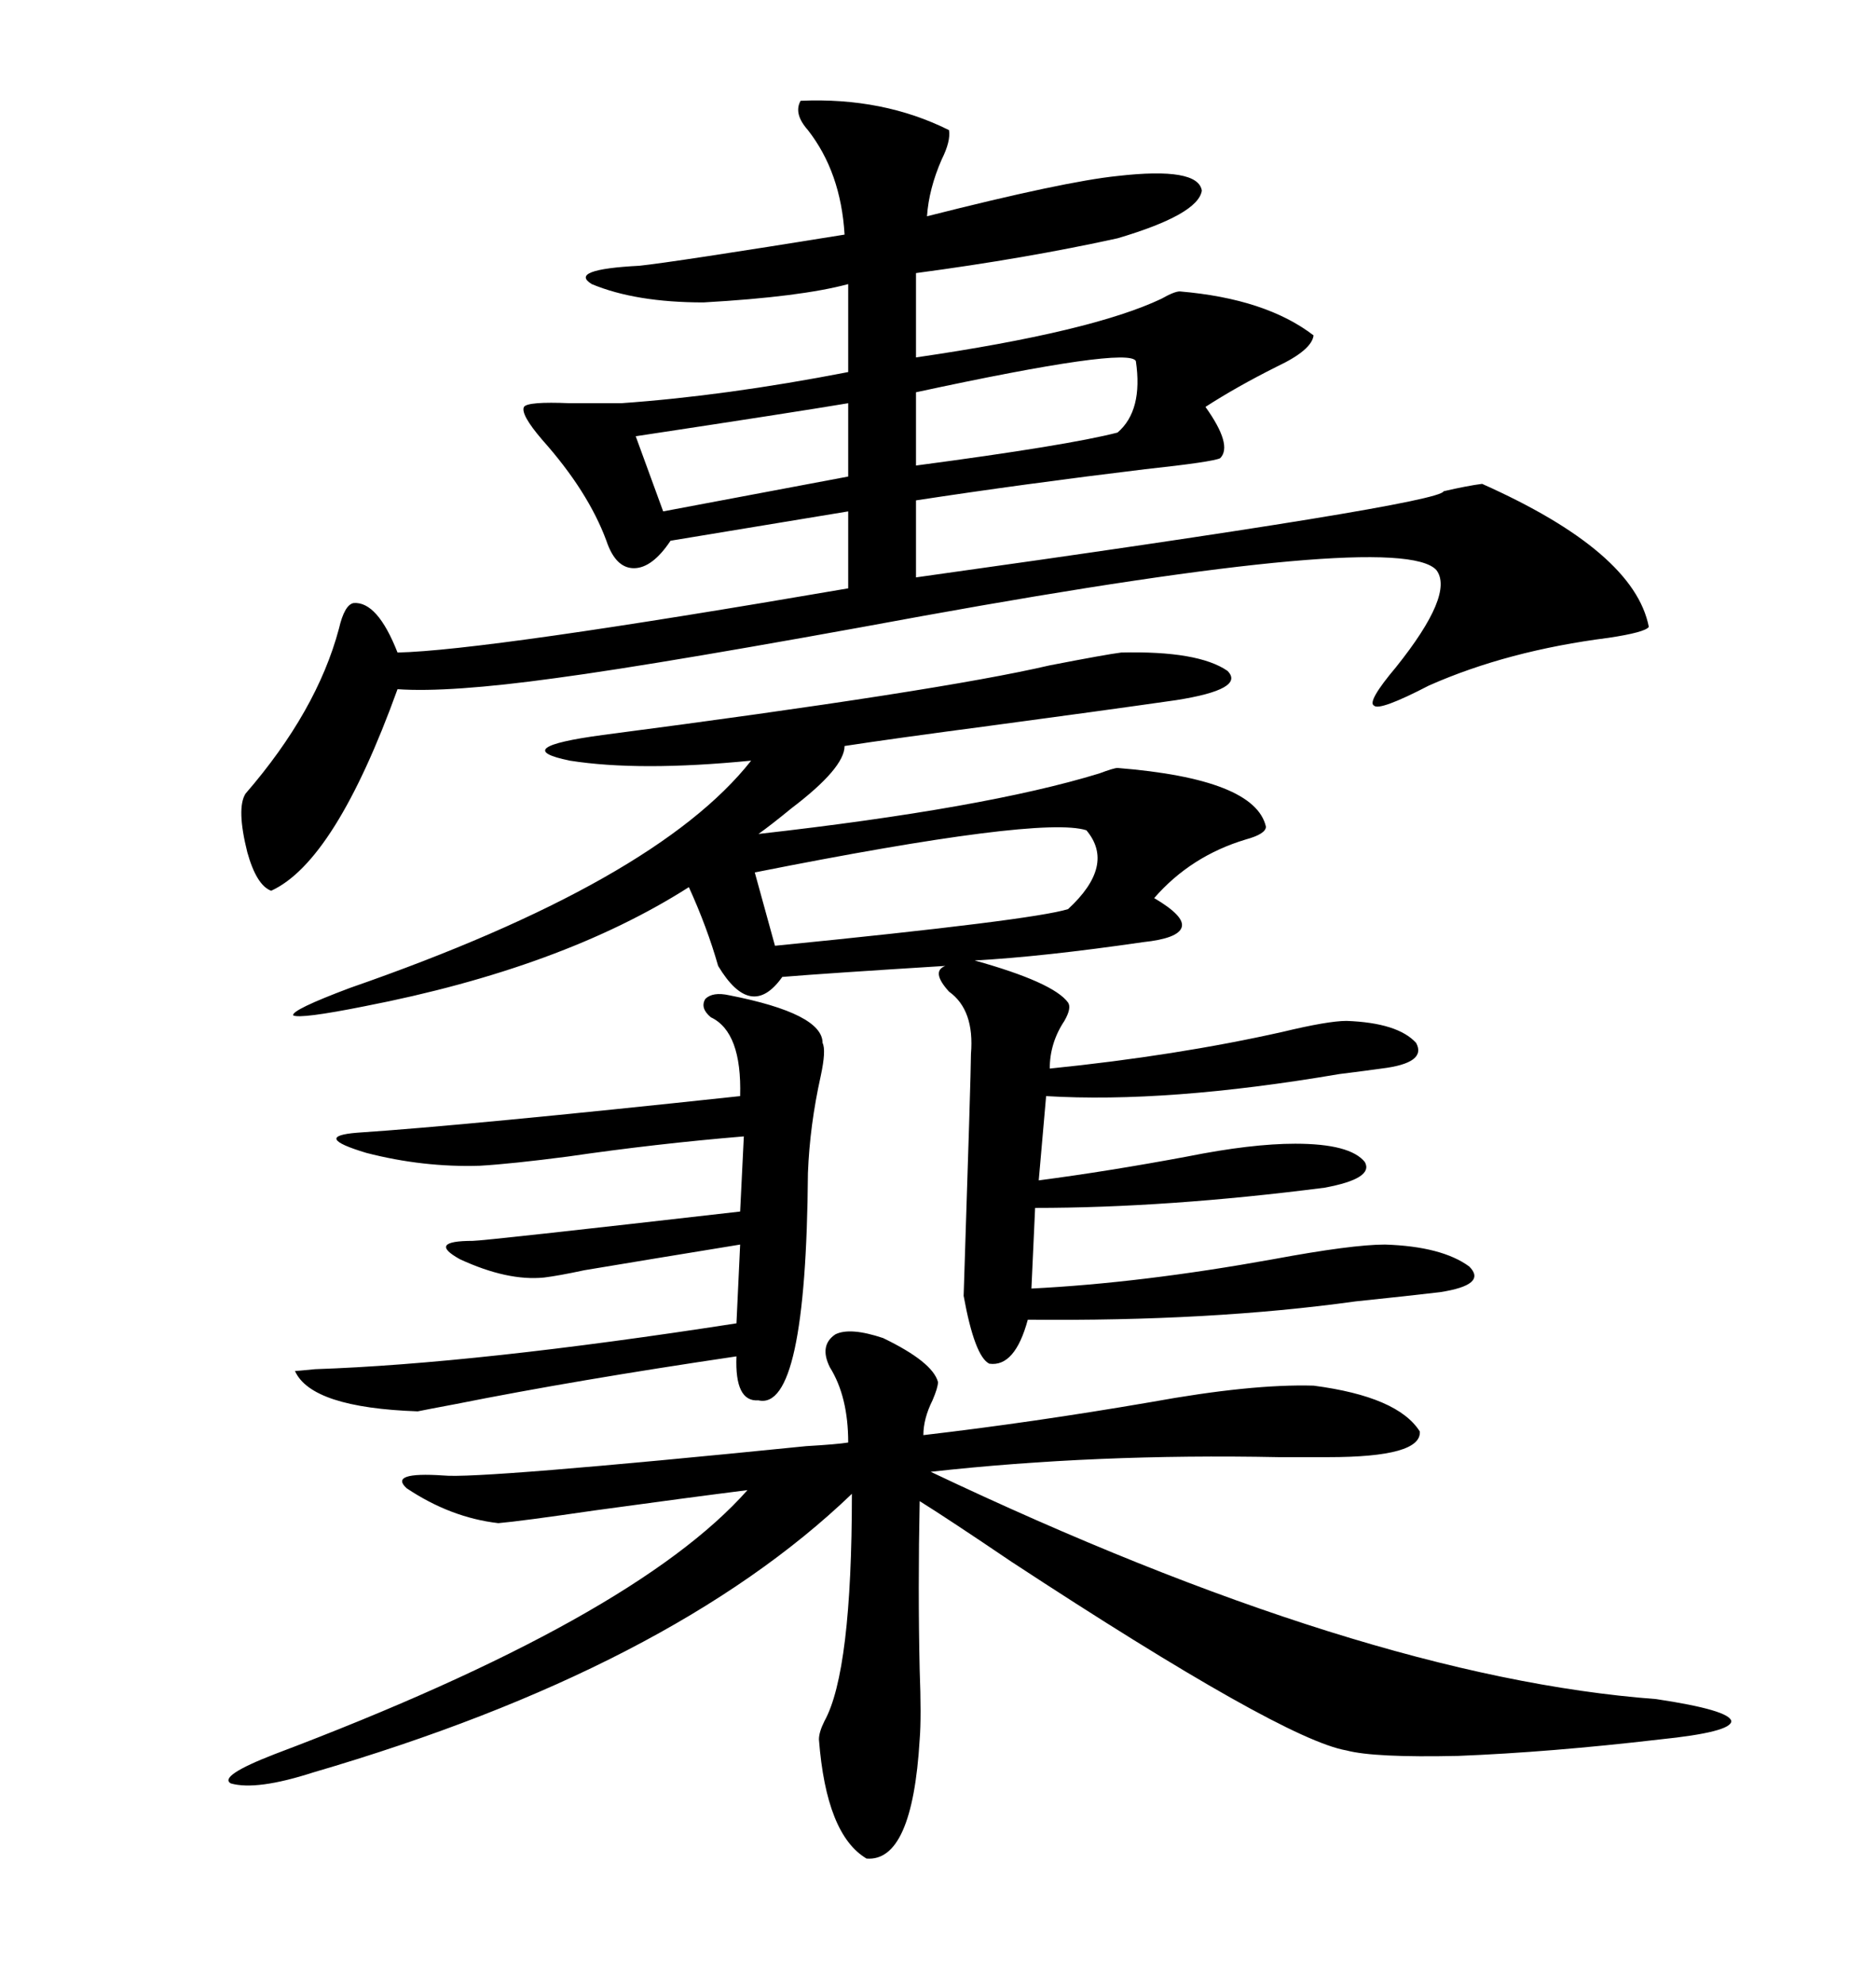 <svg xmlns="http://www.w3.org/2000/svg" xmlns:xlink="http://www.w3.org/1999/xlink" width="300" height="317.285"><path d="M128.03 16.11L128.03 16.11Q141.21 15.53 151.76 20.80L151.76 20.80Q152.05 22.56 150.59 25.49L150.59 25.49Q148.54 30.18 148.24 34.57L148.24 34.57Q170.21 29.00 178.71 28.13L178.71 28.13Q191.60 26.66 192.19 30.47L192.19 30.47Q191.60 34.28 178.71 38.09L178.71 38.09Q164.06 41.31 146.48 43.65L146.48 43.65L146.48 57.13Q174.61 53.03 185.74 47.75L185.74 47.75Q187.79 46.58 188.67 46.58L188.67 46.58Q202.44 47.75 210.06 53.61L210.06 53.61Q209.77 55.96 204.20 58.59L204.20 58.59Q197.75 61.82 192.77 65.04L192.77 65.04Q197.17 71.19 195.12 73.24L195.12 73.24Q193.95 73.83 183.11 75L183.11 75Q163.77 77.34 146.48 79.98L146.48 79.98L146.48 92.29Q230.27 80.57 230.86 78.52L230.86 78.52Q234.67 77.64 237.01 77.34L237.01 77.34Q261.33 88.18 263.67 100.20L263.67 100.20Q263.09 101.07 257.23 101.95L257.23 101.95Q241.11 104.00 228.52 109.57L228.52 109.57Q220.61 113.67 219.73 112.79L219.73 112.79Q218.55 112.21 223.24 106.64L223.24 106.64Q232.62 94.92 229.69 91.11L229.69 91.11Q223.83 84.67 147.66 98.44L147.66 98.44Q106.35 106.05 88.77 108.40L88.77 108.40Q71.78 110.74 63.57 110.16L63.57 110.16Q53.61 137.70 43.36 142.38L43.36 142.38Q41.02 141.50 39.55 136.23L39.55 136.23Q37.79 129.20 39.26 126.86L39.26 126.86Q50.68 113.67 54.20 100.49L54.20 100.49Q55.08 96.68 56.54 96.39L56.54 96.39Q60.35 96.09 63.57 104.30L63.57 104.30Q77.64 104.00 135.64 94.04L135.64 94.04L135.64 81.74L107.23 86.43Q104.30 90.82 101.37 90.82L101.37 90.82Q98.44 90.82 96.97 86.43L96.97 86.43Q94.04 78.52 86.72 70.31L86.72 70.31Q83.20 66.21 83.79 65.04L83.79 65.04Q84.38 64.16 91.11 64.45L91.11 64.45Q96.09 64.45 99.32 64.45L99.32 64.45Q116.02 63.28 135.64 59.47L135.64 59.47L135.64 45.41Q128.03 47.46 112.50 48.34L112.50 48.34Q101.66 48.34 94.63 45.41L94.63 45.41Q90.82 43.07 102.25 42.48L102.25 42.48Q107.81 41.89 135.06 37.50L135.06 37.50Q134.47 27.54 129.20 20.80L129.20 20.80Q126.86 18.16 128.03 16.11ZM179.30 104.30L179.30 104.30Q191.60 104.00 196.29 107.23L196.29 107.23Q199.22 110.16 188.09 111.91L188.09 111.91Q175.78 113.67 158.20 116.02L158.20 116.02Q142.68 118.07 135.06 119.24L135.06 119.24Q135.06 122.75 126.56 129.20L126.56 129.20Q123.34 131.84 121.29 133.30L121.29 133.30Q157.62 129.20 175.78 123.63L175.78 123.63Q178.13 122.75 178.71 122.75L178.71 122.75Q200.68 124.51 202.44 132.13L202.44 132.13Q202.44 133.30 199.22 134.18L199.22 134.18Q190.43 136.82 184.57 143.55L184.57 143.55Q189.55 146.48 188.96 148.24L188.96 148.24Q188.38 150 182.81 150.59L182.81 150.59Q166.70 152.93 155.86 153.52L155.86 153.52Q168.46 157.03 170.80 160.25L170.80 160.25Q171.39 161.13 170.21 163.18L170.21 163.18Q167.87 166.70 167.87 170.80L167.87 170.80Q188.09 168.75 205.08 164.94L205.08 164.94Q212.40 163.18 215.33 163.18L215.33 163.18Q223.54 163.48 226.46 166.70L226.46 166.70Q228.22 169.92 220.90 170.80L220.90 170.80Q218.85 171.09 214.16 171.68L214.16 171.68Q186.62 176.37 167.29 175.20L167.29 175.20L166.11 188.67Q177.25 187.21 189.84 184.86L189.84 184.86Q200.10 182.81 207.13 182.81L207.13 182.81Q215.92 182.81 218.26 185.74L218.26 185.74Q219.73 188.38 211.82 189.84L211.82 189.84Q186.62 193.07 165.53 193.07L165.53 193.07L164.94 205.96Q182.52 205.08 203.61 201.27L203.61 201.27Q216.21 198.93 221.48 198.93L221.48 198.93Q230.57 199.22 234.96 202.44L234.96 202.44Q237.89 205.37 230.27 206.54L230.27 206.54Q225.29 207.13 216.80 208.01L216.80 208.01Q193.65 211.23 164.36 210.94L164.36 210.94Q162.30 218.55 158.20 217.97L158.20 217.97Q155.86 216.80 154.10 207.13L154.10 207.13Q155.27 171.39 155.27 168.46L155.27 168.46Q155.86 161.43 151.76 158.50L151.76 158.50Q148.83 155.27 151.17 154.39L151.17 154.39Q132.13 155.57 125.10 156.15L125.10 156.15Q120.12 163.18 114.84 154.39L114.84 154.39Q113.09 148.24 110.16 141.80L110.16 141.80Q89.94 154.69 58.30 160.84L58.30 160.84Q48.05 162.89 46.88 162.30L46.88 162.30Q46.58 161.43 55.96 157.91L55.96 157.91Q104.88 140.92 120.12 121.58L120.12 121.58Q102.25 123.34 91.11 121.58L91.11 121.58Q81.15 119.53 96.39 117.48L96.39 117.48Q150.29 110.45 167.87 106.35L167.87 106.35Q176.95 104.59 179.30 104.30ZM141.21 213.87L141.21 213.87Q149.12 217.68 150 220.90L150 220.90Q150 221.78 149.12 223.83L149.12 223.83Q147.66 226.76 147.66 229.39L147.66 229.39Q165.23 227.34 183.98 224.12L183.98 224.12Q200.10 221.19 210.06 221.48L210.06 221.48Q223.54 223.24 227.05 228.81L227.05 228.81Q227.34 232.91 212.40 232.91L212.40 232.91Q209.77 232.91 204.49 232.91L204.49 232.91Q175.20 232.32 148.83 235.25L148.83 235.25Q217.97 268.07 264.84 271.58L264.84 271.58Q276.56 273.34 276.86 275.10L276.86 275.10Q276.86 276.86 265.43 278.03L265.43 278.03Q247.85 280.08 233.20 280.66L233.20 280.66Q219.73 280.96 215.33 279.79L215.33 279.79Q205.08 278.03 161.72 249.61L161.72 249.61Q151.76 242.87 147.07 239.94L147.07 239.94Q146.78 254.00 147.07 266.89L147.07 266.89Q147.36 274.51 147.07 278.03L147.07 278.03Q145.90 297.66 138.57 297.07L138.57 297.07Q132.13 293.26 130.96 278.03L130.96 278.03Q130.96 276.86 131.84 275.10L131.84 275.10Q136.23 267.19 136.23 238.77L136.23 238.77Q107.23 266.60 50.10 283.30L50.10 283.30Q41.02 286.23 36.91 285.06L36.91 285.06Q34.86 283.89 43.95 280.37L43.95 280.37Q101.37 258.69 119.53 238.18L119.53 238.18Q110.16 239.36 95.21 241.41L95.21 241.41Q83.20 243.16 79.69 243.46L79.69 243.46Q72.07 242.58 65.04 237.89L65.04 237.89Q62.11 235.25 70.90 235.84L70.90 235.84Q76.46 236.43 128.91 231.15L128.91 231.15Q133.89 230.86 135.64 230.57L135.64 230.57Q135.64 223.24 132.71 218.55L132.71 218.55Q130.96 215.04 133.59 213.28L133.59 213.28Q135.94 212.11 141.21 213.87ZM116.60 159.08L116.60 159.08Q131.54 162.01 131.54 166.70L131.54 166.70Q132.13 167.87 131.25 171.97L131.25 171.97Q129.49 179.88 129.20 187.50L129.20 187.50Q128.91 225.59 121.29 223.83L121.29 223.83Q117.48 224.12 117.77 216.80L117.77 216.80Q91.99 220.61 72.95 224.41L72.95 224.41Q68.26 225.29 66.80 225.59L66.80 225.59Q49.80 225 47.17 219.14L47.17 219.14Q47.46 219.14 50.39 218.85L50.39 218.85Q76.17 217.97 117.77 211.52L117.77 211.52L118.36 198.93Q104.00 201.27 93.46 203.03L93.46 203.03Q89.36 203.91 87.01 204.20L87.01 204.20Q81.15 204.79 73.54 201.27L73.54 201.27Q68.26 198.34 75.59 198.34L75.59 198.34Q77.34 198.34 118.36 193.65L118.36 193.65L118.95 181.64Q104.88 182.81 90.82 184.86L90.82 184.86Q81.74 186.04 76.76 186.33L76.76 186.33Q67.68 186.62 58.59 184.28L58.59 184.28Q49.80 181.64 57.13 181.05L57.13 181.05Q74.71 179.88 118.36 175.20L118.36 175.20Q118.65 164.94 113.67 162.60L113.67 162.60Q111.91 161.13 112.79 159.67L112.79 159.67Q113.96 158.50 116.60 159.08ZM173.73 132.71L173.73 132.71Q166.41 130.37 120.70 139.45L120.70 139.45L123.93 151.17Q165.23 147.07 170.80 145.31L170.80 145.31Q178.42 138.28 173.73 132.71ZM181.64 57.71L181.64 57.71Q180.47 55.37 146.48 62.70L146.48 62.70L146.48 74.41Q170.80 71.19 178.71 69.14L178.71 69.14Q182.81 65.63 181.64 57.71ZM135.64 76.17L135.64 64.45Q126.86 65.92 101.66 69.73L101.66 69.73L106.05 81.74L135.64 76.17Z"/></svg>
